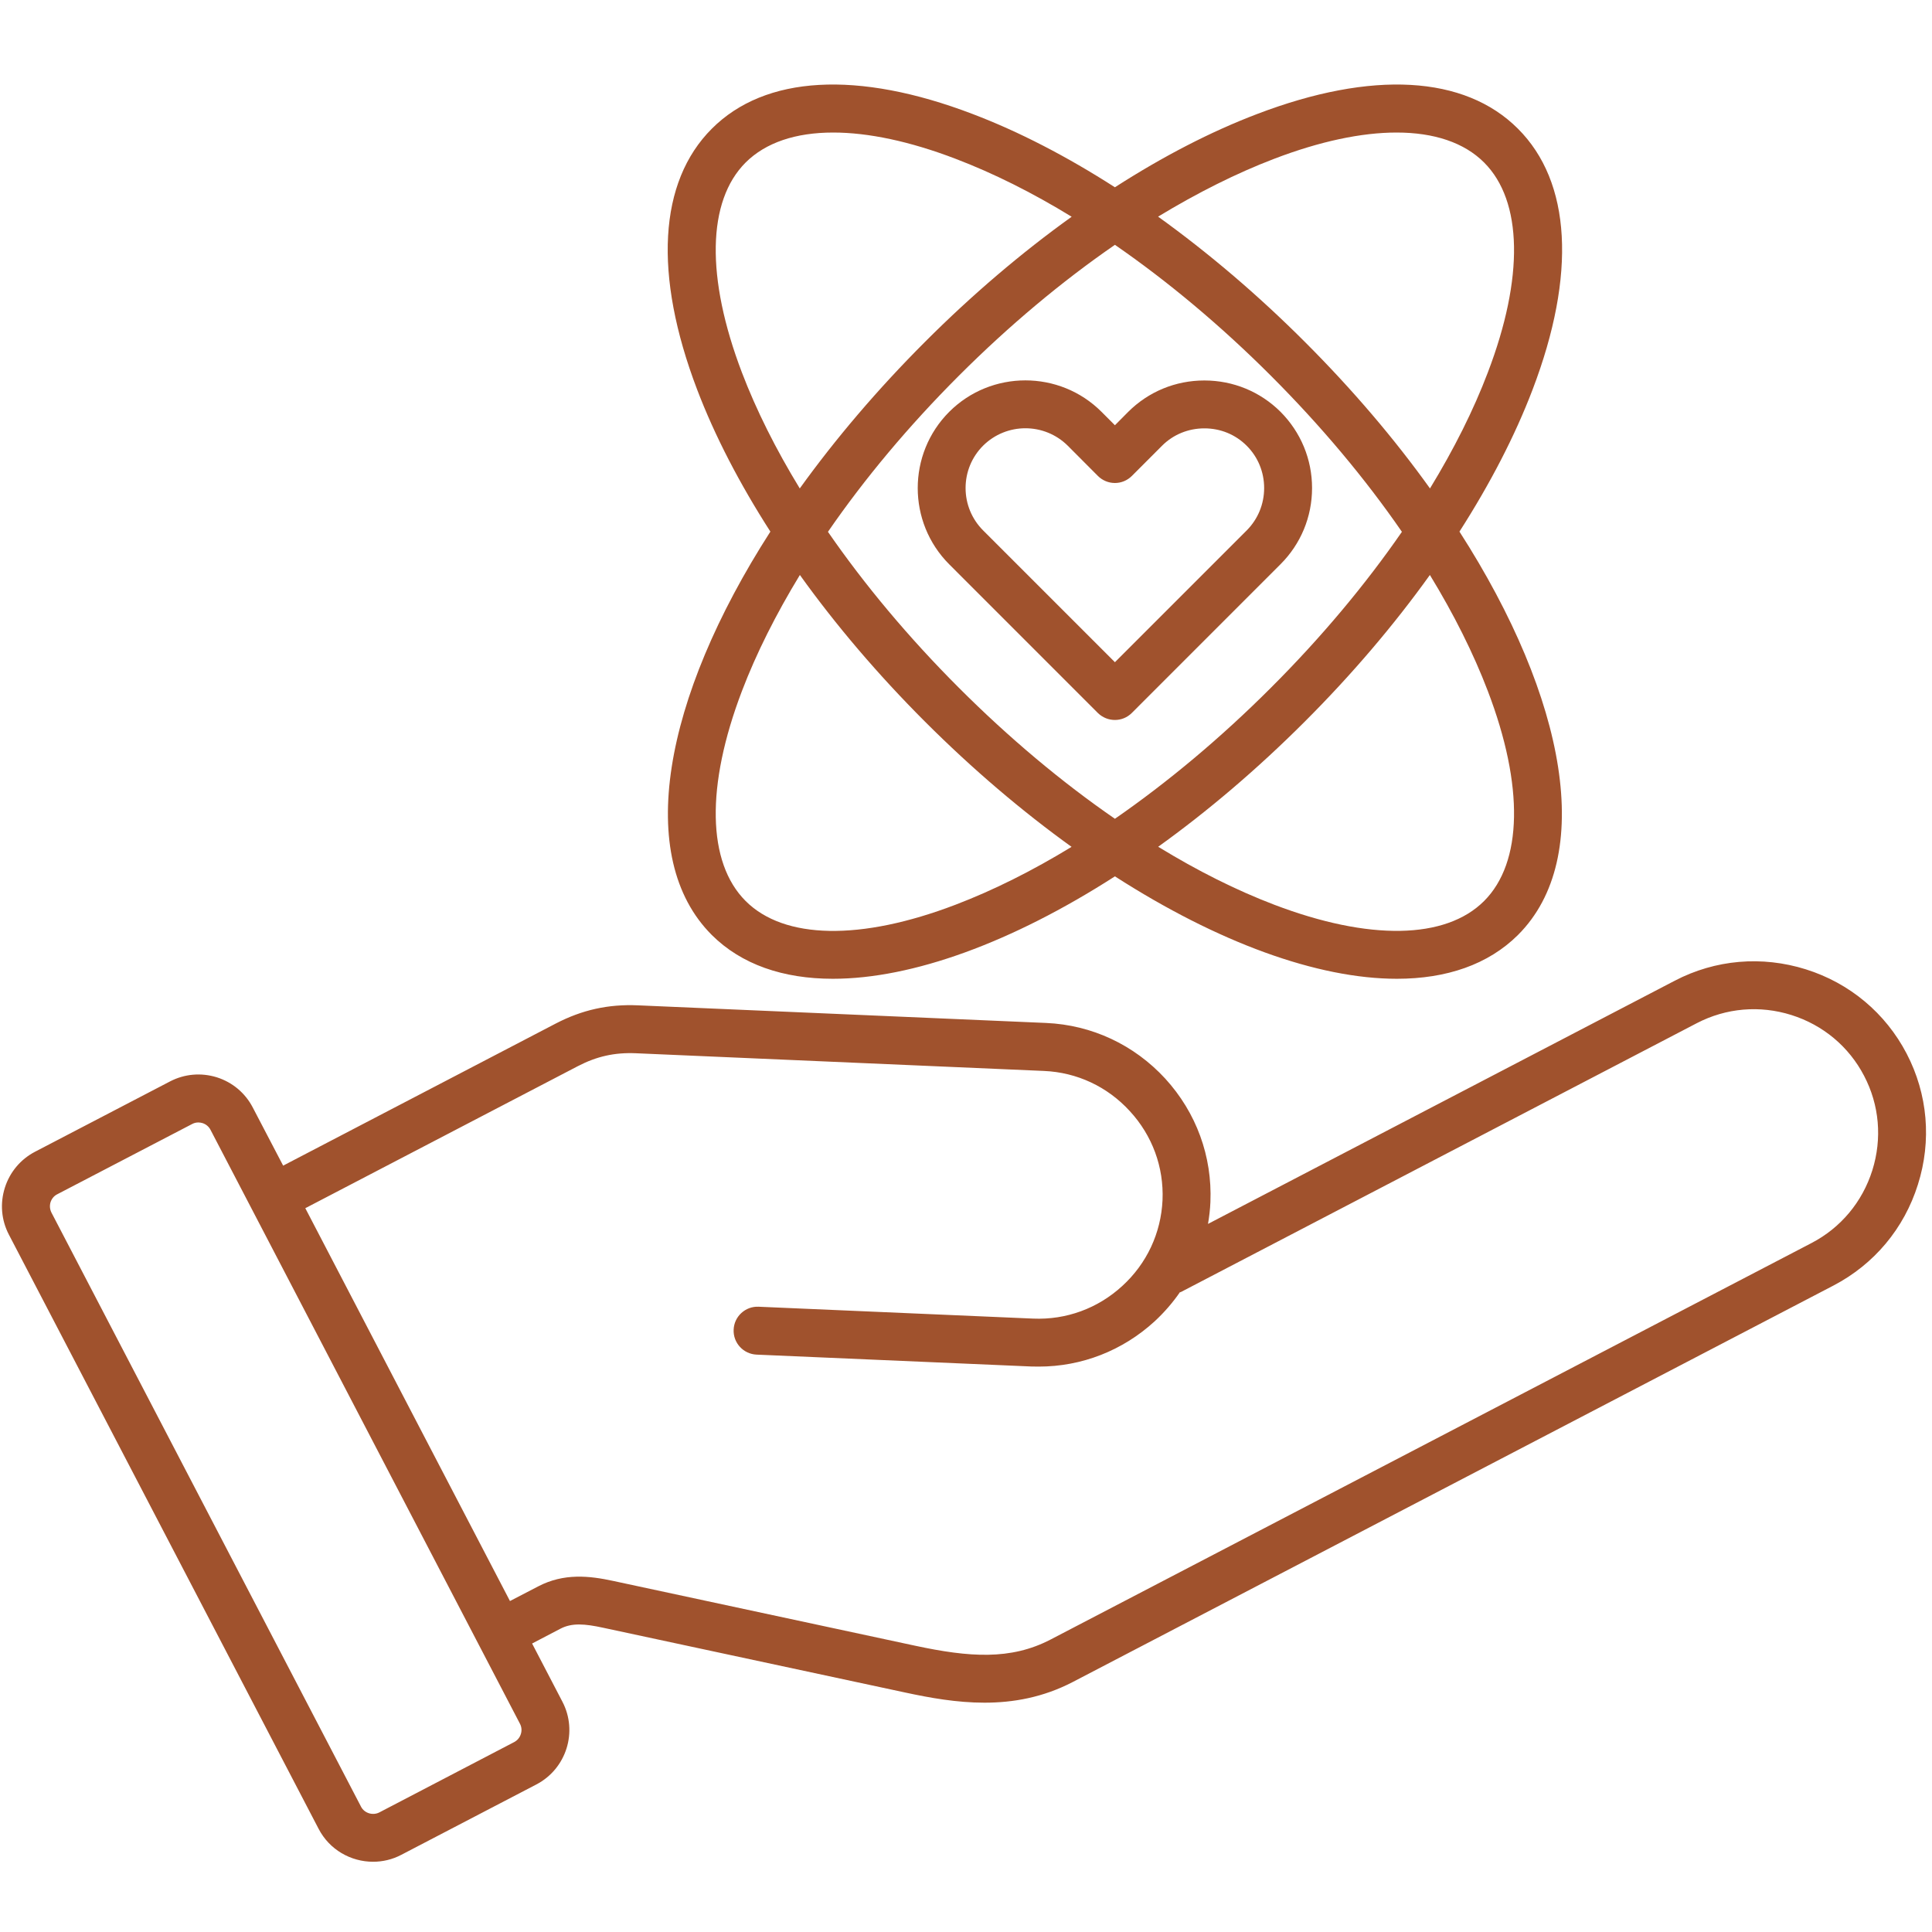 <svg version="1.0" preserveAspectRatio="xMidYMid meet" height="100" viewBox="0 0 75 75" zoomAndPan="magnify" width="100" xmlns:xlink="http://www.w3.org/1999/xlink" xmlns="http://www.w3.org/2000/svg"><defs><clipPath id="ad819b83fa"><path clip-rule="nonzero" d="M 0 3 L 75 3 L 75 72.469 L 0 72.469 Z M 0 3"></path></clipPath></defs><g clip-path="url(#ad819b83fa)"><path fill-rule="nonzero" fill-opacity="1" d="M 74.016 40.902 C 73.195 39.328 71.805 38.164 70.102 37.629 C 68.395 37.094 66.59 37.25 65.016 38.07 L 46.895 47.512 C 46.941 47.234 46.977 46.953 46.988 46.664 C 47.062 44.891 46.441 43.191 45.234 41.871 C 44.023 40.555 42.383 39.789 40.609 39.711 L 24.766 39.027 C 23.609 38.977 22.598 39.203 21.574 39.734 L 10.992 45.25 L 9.812 42.992 C 9.52 42.43 9.023 42.012 8.414 41.82 C 7.809 41.633 7.164 41.688 6.602 41.98 L 1.359 44.711 C 0.797 45.004 0.379 45.504 0.188 46.109 C -0.004 46.719 0.051 47.363 0.344 47.926 L 12.367 70.992 C 12.789 71.809 13.621 72.273 14.484 72.273 C 14.852 72.273 15.23 72.188 15.578 72.004 L 20.82 69.273 C 21.988 68.664 22.441 67.223 21.832 66.059 L 20.656 63.801 L 21.754 63.227 C 22.203 62.992 22.703 63.035 23.41 63.188 L 35.137 65.703 C 36.098 65.91 37.141 66.098 38.215 66.098 C 39.332 66.098 40.488 65.895 41.641 65.297 L 71.18 49.902 C 72.754 49.078 73.918 47.691 74.453 45.984 C 74.992 44.281 74.836 42.477 74.016 40.902 Z M 20.219 67.316 C 20.176 67.453 20.086 67.559 19.965 67.625 L 14.723 70.359 C 14.469 70.488 14.145 70.387 14.016 70.137 L 1.996 47.07 C 1.934 46.945 1.922 46.805 1.961 46.672 C 2.004 46.539 2.094 46.426 2.219 46.363 L 7.461 43.633 C 7.535 43.594 7.613 43.574 7.699 43.574 C 7.754 43.574 7.805 43.582 7.859 43.598 C 7.996 43.641 8.102 43.73 8.168 43.852 L 20.188 66.922 C 20.25 67.043 20.262 67.184 20.219 67.316 Z M 72.684 45.43 C 72.297 46.66 71.457 47.664 70.324 48.254 L 40.781 63.648 C 39.234 64.453 37.625 64.336 35.527 63.887 L 23.801 61.371 C 22.883 61.172 21.891 61.062 20.895 61.582 L 19.797 62.152 L 11.852 46.902 L 22.434 41.387 C 23.164 41.008 23.859 40.852 24.684 40.887 L 40.527 41.574 C 41.805 41.629 42.988 42.18 43.859 43.133 C 44.734 44.082 45.184 45.309 45.129 46.59 C 45.07 47.867 44.52 49.051 43.566 49.922 C 42.617 50.793 41.391 51.242 40.109 51.188 L 29.449 50.727 C 28.938 50.703 28.5 51.102 28.48 51.617 C 28.457 52.129 28.855 52.562 29.367 52.586 L 40.031 53.047 C 40.129 53.051 40.227 53.051 40.324 53.051 C 41.992 53.051 43.578 52.434 44.824 51.293 C 45.199 50.945 45.531 50.562 45.812 50.152 L 45.82 50.168 L 65.871 39.719 C 67.008 39.129 68.309 39.016 69.539 39.402 C 70.77 39.789 71.773 40.629 72.363 41.762 C 72.957 42.895 73.07 44.199 72.684 45.43 Z M 29.906 20.637 C 25.727 27.141 24.629 33.289 27.629 36.293 C 28.785 37.445 30.406 37.996 32.332 37.996 C 35.414 37.996 39.281 36.59 43.281 34.02 C 47.281 36.59 51.145 37.996 54.227 37.996 C 56.152 37.996 57.773 37.445 58.93 36.293 C 61.93 33.293 60.836 27.141 56.656 20.637 C 57.848 18.777 58.812 16.918 59.496 15.121 C 61.199 10.656 60.996 7.062 58.926 4.996 C 56.859 2.926 53.262 2.723 48.801 4.426 C 47.004 5.109 45.141 6.074 43.281 7.27 C 41.418 6.074 39.555 5.109 37.758 4.426 C 33.297 2.723 29.699 2.926 27.633 4.996 C 25.566 7.062 25.363 10.66 27.062 15.121 C 27.746 16.918 28.711 18.777 29.906 20.637 Z M 37.094 35.121 C 33.414 36.527 30.441 36.473 28.945 34.977 C 27.449 33.48 27.398 30.512 28.801 26.828 C 29.359 25.363 30.121 23.848 31.051 22.32 C 32.445 24.266 34.082 26.188 35.91 28.016 C 37.77 29.875 39.688 31.5 41.598 32.875 C 40.074 33.805 38.559 34.562 37.094 35.121 Z M 32.141 20.645 C 33.562 18.582 35.277 16.531 37.223 14.586 C 39.168 12.641 41.219 10.926 43.281 9.504 C 45.34 10.926 47.391 12.641 49.336 14.586 C 51.281 16.531 53 18.582 54.422 20.645 C 53 22.703 51.281 24.758 49.336 26.699 C 47.391 28.645 45.34 30.359 43.281 31.785 C 41.219 30.363 39.168 28.645 37.223 26.699 C 35.277 24.754 33.562 22.703 32.141 20.645 Z M 57.758 26.828 C 59.164 30.508 59.109 33.48 57.613 34.977 C 56.117 36.473 53.145 36.523 49.465 35.121 C 48 34.562 46.484 33.805 44.961 32.871 C 46.871 31.5 48.793 29.871 50.652 28.012 C 52.477 26.188 54.113 24.266 55.508 22.32 C 56.441 23.848 57.199 25.363 57.758 26.828 Z M 49.465 6.164 C 51.242 5.484 52.855 5.145 54.215 5.145 C 55.672 5.145 56.84 5.535 57.613 6.309 C 59.109 7.805 59.164 10.777 57.758 14.457 C 57.203 15.922 56.441 17.438 55.512 18.961 C 54.141 17.047 52.512 15.129 50.652 13.27 C 48.824 11.441 46.902 9.809 44.957 8.41 C 46.484 7.484 48 6.723 49.465 6.164 Z M 28.945 6.309 C 29.723 5.535 30.887 5.145 32.344 5.145 C 33.703 5.145 35.316 5.484 37.094 6.164 C 38.562 6.723 40.078 7.48 41.602 8.414 C 39.656 9.809 37.734 11.445 35.91 13.27 C 34.051 15.129 32.422 17.051 31.047 18.961 C 30.117 17.438 29.359 15.922 28.801 14.461 C 27.398 10.777 27.449 7.805 28.945 6.309 Z M 43.281 27.949 C 43.52 27.949 43.754 27.859 43.938 27.676 L 49.711 21.902 C 50.496 21.117 50.934 20.066 50.934 18.945 C 50.934 17.828 50.496 16.777 49.711 15.988 C 48.922 15.203 47.871 14.77 46.754 14.77 C 45.633 14.77 44.586 15.203 43.797 15.988 L 43.281 16.508 L 42.762 15.988 C 41.133 14.359 38.477 14.359 36.848 15.988 C 35.219 17.621 35.219 20.273 36.848 21.906 L 42.621 27.68 C 42.805 27.859 43.043 27.949 43.281 27.949 Z M 37.484 18.945 C 37.484 18.324 37.727 17.738 38.164 17.301 C 38.617 16.852 39.211 16.625 39.805 16.625 C 40.402 16.625 40.996 16.852 41.449 17.301 L 42.621 18.477 C 42.797 18.652 43.035 18.75 43.281 18.75 C 43.527 18.75 43.762 18.652 43.938 18.477 L 45.113 17.301 C 45.547 16.867 46.133 16.629 46.754 16.629 C 47.379 16.629 47.961 16.867 48.398 17.305 C 48.832 17.738 49.074 18.324 49.074 18.945 C 49.074 19.57 48.832 20.152 48.398 20.59 L 43.281 25.707 L 38.164 20.59 C 37.727 20.152 37.484 19.566 37.484 18.945 Z M 37.484 18.945" fill="#a0522d"></path></g></svg>